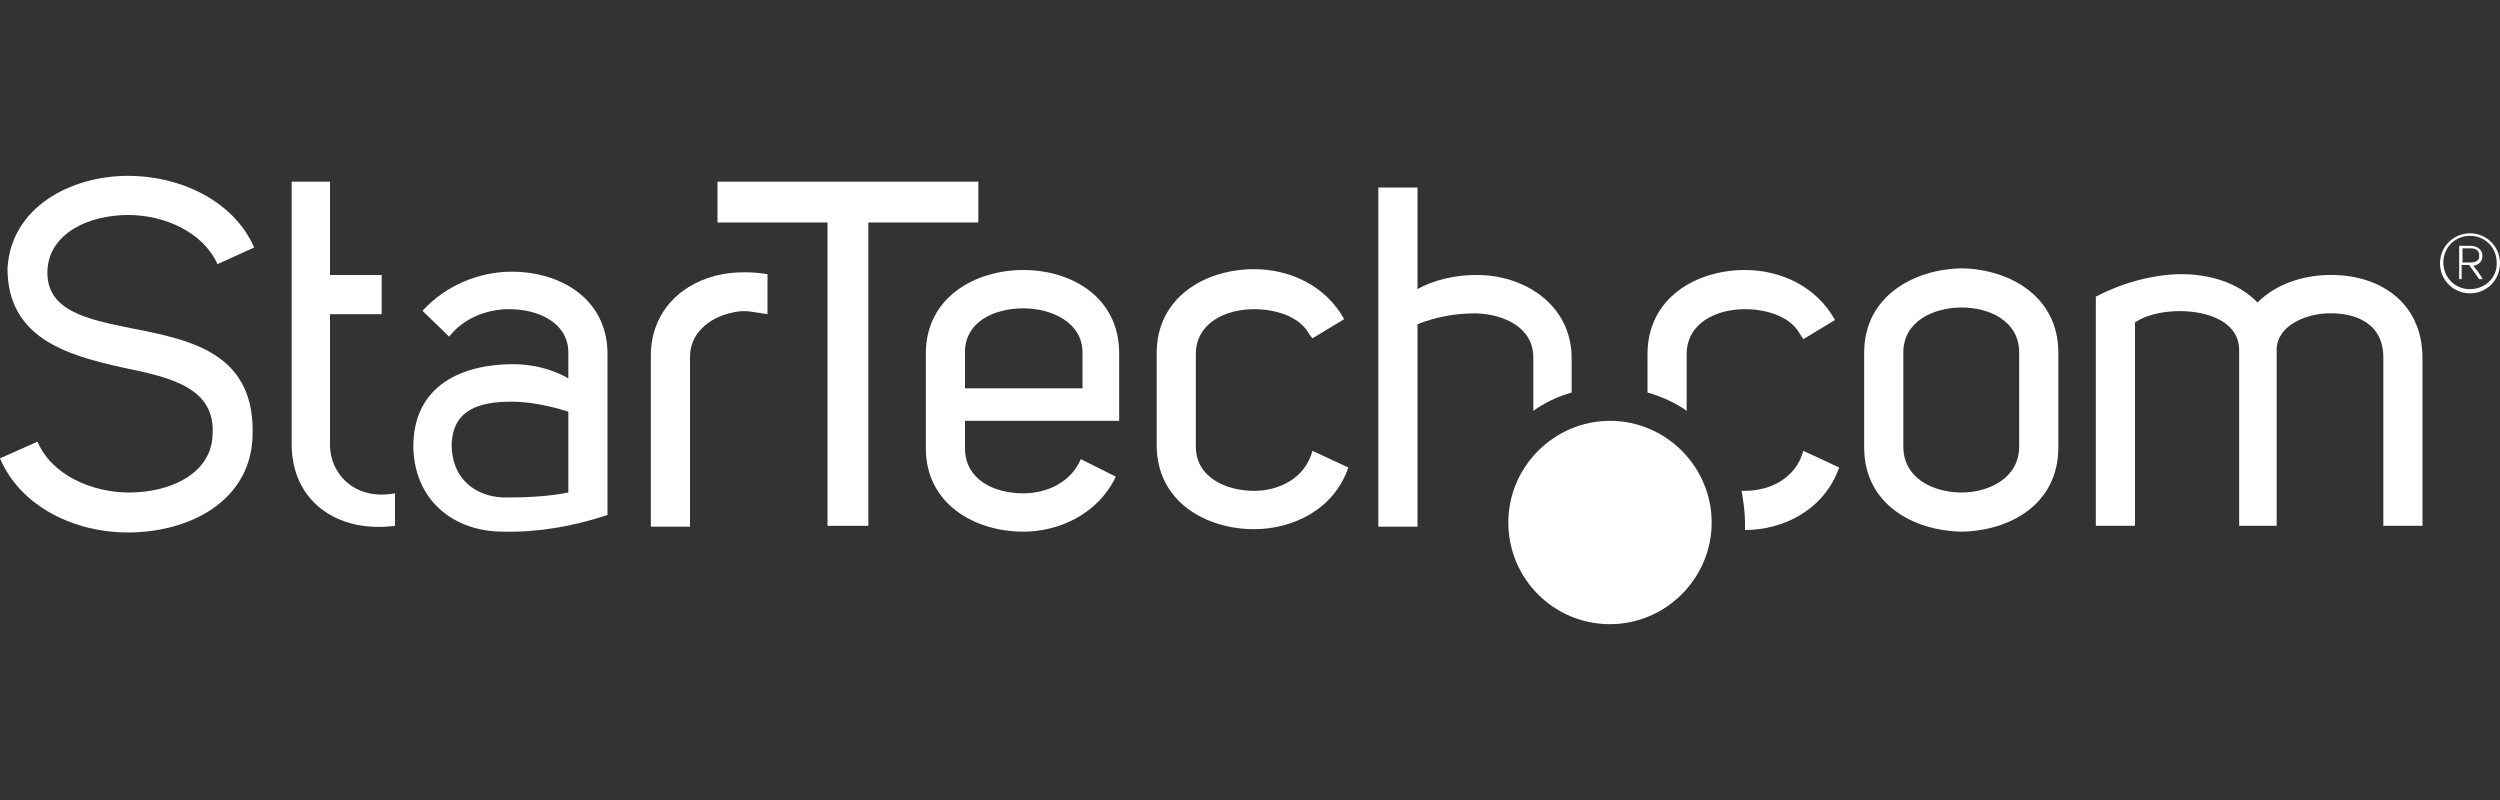<?xml version="1.0" encoding="utf-8" standalone="no"?>
<!-- Generator: Adobe Illustrator 28.1.0, SVG Export Plug-In . SVG Version: 6.00 Build 0)  --><svg xmlns="http://www.w3.org/2000/svg" xmlns:xlink="http://www.w3.org/1999/xlink" id="Layer_1" style="enable-background:new 0 0 300 96;" version="1.1" viewBox="0 0 300 96" x="0px" xml:space="preserve" y="0px">
<rect x="0" y="0" width="300" height="96" fill="#333333" stroke="none"/>
<style type="text/css">
	.st0{fill:#FFFFFF;}
</style>
<g>
	<g>
		<path class="st0" d="M296.4,28c-2,0-3.6,1.6-3.6,3.6c0,2,1.6,3.6,3.6,3.6c2,0,3.6-1.6,3.6-3.6C300,29.6,298.4,28,296.4,28z     M296.4,34.7c-1.8,0-3.2-1.4-3.2-3.2c0-1.8,1.4-3.2,3.2-3.2c1.8,0,3.2,1.4,3.2,3.2C299.7,33.3,298.2,34.7,296.4,34.7z"/>
	</g>
	<g>
		<path class="st0" d="M296.8,31.9c0.6-0.1,1.1-0.5,1.1-1.2c0-0.6-0.5-1.2-1.4-1.2h-1.4v4h0.3v-1.7h0.9l1.2,1.7h0.4    C297.7,33,297.2,32.4,296.8,31.9z M296.3,31.5h-0.8v-1.7h1c0.5,0,1,0.2,1,0.8C297.6,31.4,296.9,31.5,296.3,31.5z"/>
	</g>
	<path class="st0" d="M15.8,39.4c7.2,1.4,15,3,14.5,13.2c-0.4,7.6-7.6,11.3-15,11.3c-6.2,0-12.8-3-15.3-8.9l4.5-2   c1.7,4,6.5,6.1,11,6.1c4.9,0,9.7-2.2,10-6.7c0.5-5.9-5-7.1-10.8-8.3C7.9,42.6,0.9,40.5,0.9,32.2C1.3,25,8.3,21.1,15.4,21.1   c6.1,0,12.6,2.9,15.1,8.6l-4.4,2c-1.7-3.8-6.3-5.9-10.7-5.9c-4.8,0-9.4,2.2-9.7,6.5C5.4,37.3,10.4,38.3,15.8,39.4z"/>
	<path class="st0" d="M47.4,63.1c-7,0.9-12.4-3-12.4-9.8V21.8h4.6V33h6.2v4.7h-6.2v15.7c0,3.4,2.9,6.7,7.8,5.8V63.1z"/>
	<path class="st0" d="M61.4,32.6c-3.8,0-7.9,1.6-10.7,4.7l3.2,3.1c1.7-2.2,4.5-3.3,7.2-3.3c3.6,0,7.1,1.7,7.1,5.2v3.1   c-1.9-1.1-4.3-1.7-6.6-1.7c-6.1,0-11.9,2.5-12,9.7c0,6.5,4.7,10.4,10.8,10.4c4,0.1,8.3-0.6,12.5-2V42.3   C72.8,35.8,67.2,32.6,61.4,32.6z M68.2,59.1c-2.5,0.5-5.1,0.6-7.7,0.6c-3.6-0.1-6.3-2.4-6.3-6.3c0.1-4.3,3.4-5.2,7.2-5.2   c2.4,0,4.9,0.6,6.8,1.2V59.1z"/>
	<path class="st0" d="M92.1,32.9v4.8c-2.2-0.3-2.7-0.6-4.6-0.1c-2.4,0.6-4.7,2.4-4.7,5.2v20.4h-4.7V42.7c0-5.4,3.8-8.9,8.6-9.8   C88.4,32.6,90.3,32.6,92.1,32.9z"/>
	<polygon class="st0" points="117.4,21.8 117.4,26.7 104.2,26.7 104.2,63.1 99.3,63.1 99.3,26.7 86.1,26.7 86.1,21.8  "/>
	<g>
		<path class="st0" d="M134.3,50.5v-8.1c0-6.8-5.8-10-11.5-10c-5.8,0-11.7,3.3-11.7,10v11.4c0,6.7,5.9,10,11.7,10    c4.4,0,9-2.2,11.1-6.6l-4.2-2.1c-1.2,2.8-4.1,4.1-6.9,4.1c-3.6,0-7-1.7-7-5.4v-3.3H134.3z M115.8,42.4c-0.1-3.7,3.4-5.4,7-5.4    c3.4,0,7.1,1.7,7.1,5.3v4.3h-14.1V42.4z"/>
	</g>
	<path class="st0" d="M157.1,40.1c-1.1-2.1-4-3-6.6-3c-3.5,0-7,1.7-7,5.4v11.1c0,3.6,3.5,5.3,7,5.3c3,0,6.1-1.5,7-4.8l4.3,2   c-1.7,5-6.6,7.4-11.3,7.4c-5.8,0-11.7-3.3-11.7-10.1v-11c0-6.8,5.9-10.1,11.7-10.1c4.3,0,8.6,2,10.8,6l-3.8,2.3L157.1,40.1z"/>
	<path class="st0" d="M188.6,43c0-6.5-5.8-10.1-11.6-10c-2.3,0-5,0.6-6.9,1.7V22.5h-4.7v40.7h4.7V38.9c2.3-0.9,4.6-1.3,7-1.3   c3.4,0.1,6.9,1.7,6.9,5.3v6.4c1.4-1,2.9-1.7,4.6-2.2V43z"/>
	<path class="st0" d="M209.4,63.6c0-0.3,0-0.6,0-0.9c0-1.3-0.2-2.5-0.4-3.8c0.1,0,0.3,0,0.4,0c3,0,6.1-1.5,7-4.8l4.3,2   C218.9,61.2,214,63.6,209.4,63.6z"/>
	<g>
		<path class="st0" d="M235.4,32.2c-5.8,0.1-11.7,3.4-11.7,10.1v11.4c0,6.8,5.9,10,11.7,10.1c5.8-0.1,11.6-3.3,11.6-10.1V42.3    C247,35.6,241.2,32.3,235.4,32.2z M242.3,53.6c0,3.8-3.7,5.5-6.9,5.5c-3.4,0-7-1.7-7-5.5V42.3c0-3.8,3.7-5.4,7-5.4    c3.3,0,6.9,1.6,6.9,5.4V53.6z"/>
	</g>
	<path class="st0" d="M251.5,63.1h4.7V38.7c3.2-2.3,12.5-2,12.5,3.3v21.1h4.5V42c0-2.9,3.4-4.3,6.1-4.4c3.4-0.1,6.8,1.2,6.7,5.5v20   h4.7V43c0-6.9-5.4-10.2-11.5-10c-2.8,0.1-6,1-8.3,3.3c-2.3-2.4-5.8-3.4-9.1-3.4c-3.6,0-7.5,1.2-10.3,2.7V63.1z"/>
	<path class="st0" d="M202.4,49.3c-1.4-1-3-1.7-4.7-2.2v-4.6c0-6.8,5.9-10.1,11.7-10.1c4.3,0,8.6,2,10.8,6l-3.8,2.3l-0.4-0.6   c-1.1-2.1-4-3-6.6-3c-3.5,0-7,1.7-7,5.4V49.3z"/>
	<path class="st0" d="M193.2,74.9c6.7,0,12.2-5.5,12.2-12.2c0-6.7-5.5-12.2-12.2-12.2c-6.7,0-12.2,5.5-12.2,12.2   C181,69.4,186.4,74.9,193.2,74.9"/>
</g>
</svg>
